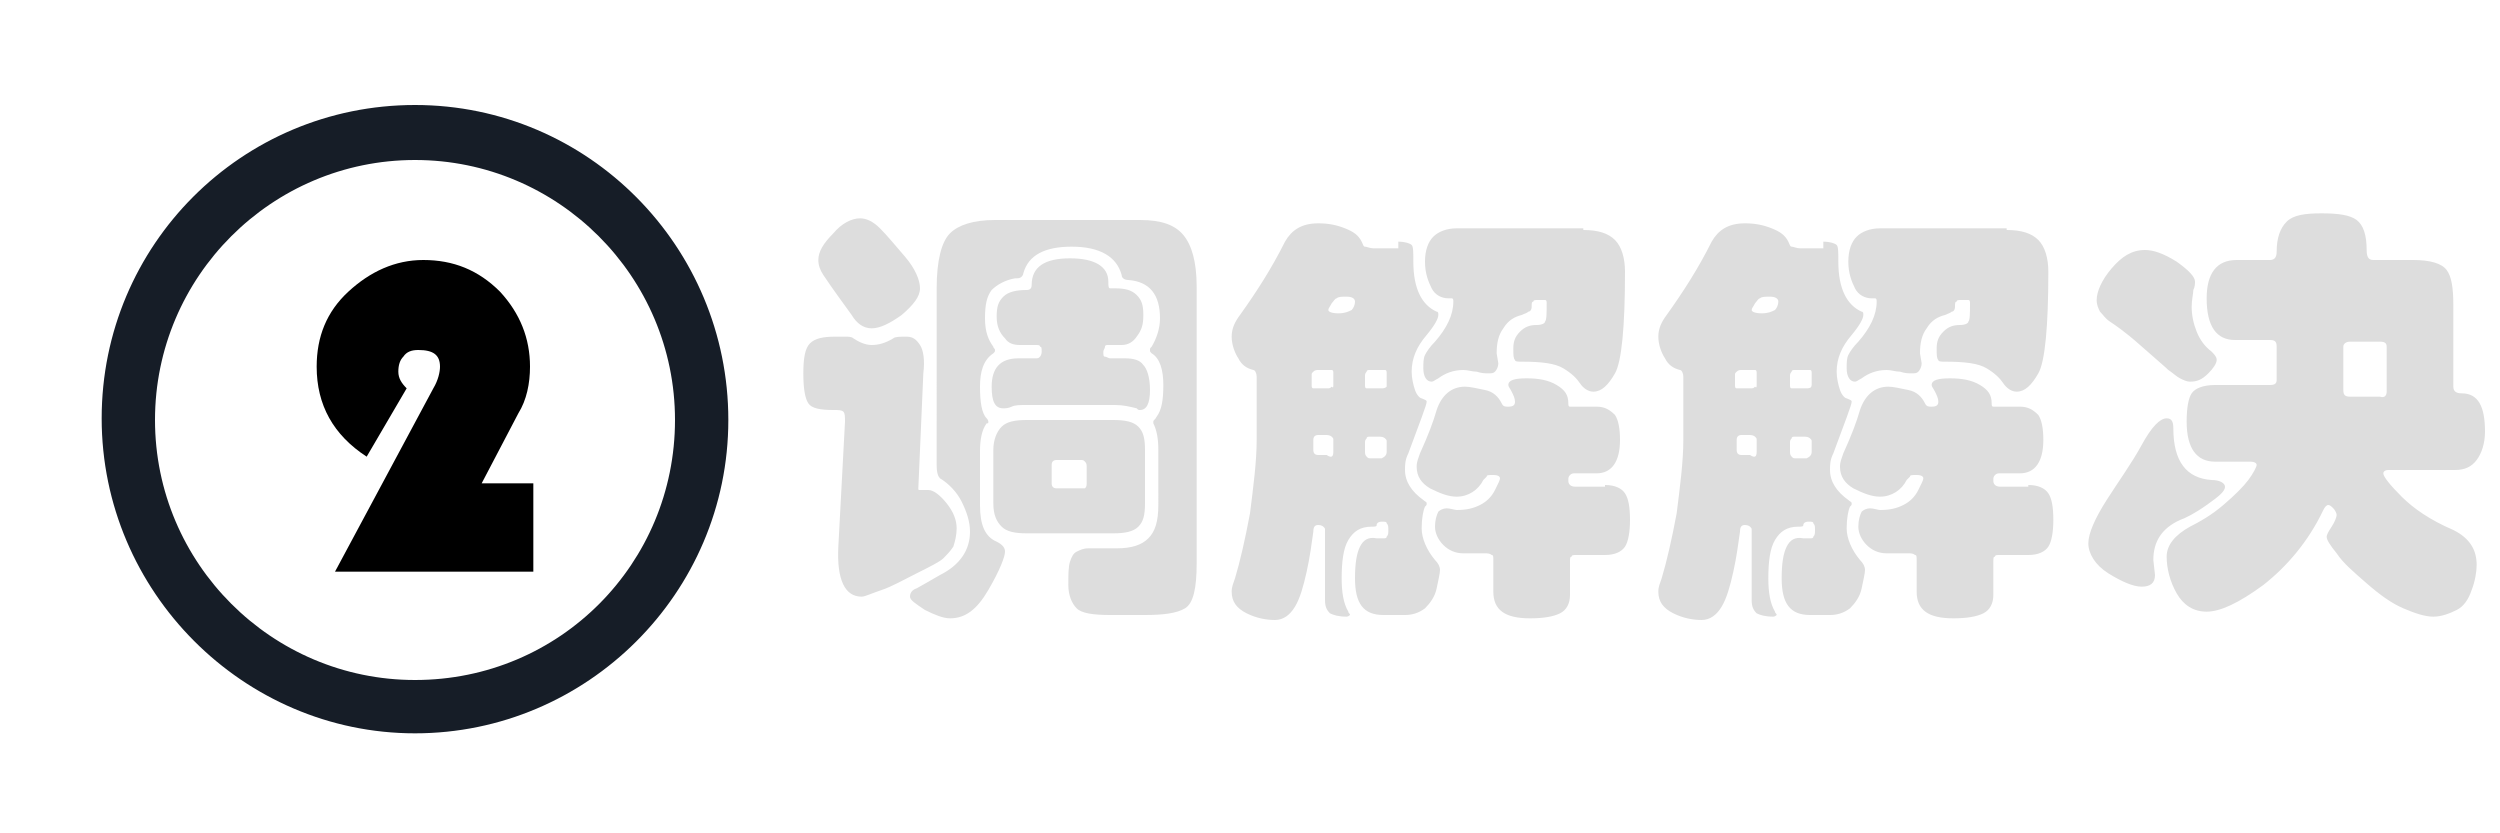 <?xml version="1.0" encoding="utf-8"?>
<!-- Generator: Adobe Illustrator 23.0.0, SVG Export Plug-In . SVG Version: 6.00 Build 0)  -->
<svg version="1.1" id="图层_1" xmlns="http://www.w3.org/2000/svg" xmlns:xlink="http://www.w3.org/1999/xlink" x="0px" y="0px"
	 viewBox="0 0 150 50" style="enable-background:new 0 0 150 50;" xml:space="preserve">
<style type="text/css">
	.st0{display:none;}
	.st1{display:inline;}
	.st2{fill:#161D27;}
	.st3{fill:#DDDDDD;}
</style>
<g id="Capa_1" class="st0">
	<g class="st1">
		<g>
			<path class="st2" d="M14,35.1h-0.3c-1.6,0-2.9-1.3-2.9-2.9V17.6c0-1.6,1.3-2.9,2.9-2.9l0,0c1.6,0,2.9,1.3,2.9,2.9v15
				C16.6,34,15.5,35.1,14,35.1z"/>
			<path class="st2" d="M45.9,43h-0.3c-1.6,0-2.9-1.3-2.9-2.9V9.7c0-1.6,1.3-2.9,2.9-2.9l0,0c1.6,0,2.9,1.3,2.9,2.9v30.7
				C48.5,41.8,47.3,43,45.9,43z"/>
			<path class="st2" d="M24.7,43h-0.3c-1.6,0-2.9-1.3-2.9-2.9V9.7c0-1.6,1.3-2.9,2.9-2.9l0,0c1.6,0,2.9,1.3,2.9,2.9v30.7
				C27.2,41.8,26.1,43,24.7,43z"/>
			<path class="st2" d="M56.5,35.1h-0.3c-1.6,0-2.9-1.3-2.9-2.9V17.6c0-1.6,1.3-2.9,2.9-2.9l0,0c1.6,0,2.9,1.3,2.9,2.9v15
				C59.1,34,57.9,35.1,56.5,35.1z"/>
			<path class="st2" d="M35.3,35.8H35c-1.6,0-2.9-1.3-2.9-2.9V18.7c0-1.6,1.3-2.9,2.9-2.9l0,0c1.6,0,2.9,1.3,2.9,2.9v14.5
				C37.9,34.6,36.7,35.8,35.3,35.8z"/>
		</g>
		<g>
			<path class="st3" d="M78.2,30l4.9-10.6c0-0.1,0.2-0.2,0.3-0.2h0.2c0.1,0,0.2,0.1,0.3,0.2L88.7,30c0.1,0.2,0,0.4-0.3,0.4h-1.7
				c-0.3,0-0.4-0.1-0.6-0.4l-0.6-1.2h-4.3L80.8,30c-0.1,0.2-0.3,0.4-0.6,0.4h-1.7C78.2,30.4,78.1,30.2,78.2,30z M84.7,26.6L83.5,24
				l0,0l-1.2,2.6H84.7z"/>
			<path class="st3" d="M101.1,19.2c1.6,0,2.7,0.5,3.8,1.5c0.1,0.1,0.1,0.3,0,0.4l-1.2,1.3c-0.1,0.1-0.3,0.1-0.4,0
				c-0.6-0.5-1.4-0.8-2.1-0.8c-1.8,0-3.1,1.5-3.1,3.2s1.3,3.2,3.1,3.2c0.7,0,1.5-0.3,2.1-0.8c0.1-0.1,0.3-0.1,0.4,0l1.2,1.3
				c0.1,0.1,0.1,0.3,0,0.4c-1.1,1-2.4,1.5-3.8,1.5c-3.1,0-5.7-2.5-5.7-5.6S97.9,19.2,101.1,19.2z"/>
			<path class="st3" d="M114.2,19.5c0-0.1,0.2-0.3,0.3-0.3h0.3c0.1,0,0.2,0.1,0.3,0.2l3.6,6.8l0,0l3.6-6.8c0-0.1,0.2-0.2,0.3-0.2
				h0.3c0.1,0,0.3,0.1,0.3,0.3l1.8,10.6c0,0.2-0.1,0.3-0.3,0.3h-1.9c-0.1,0-0.3-0.1-0.3-0.3l-0.7-4.9l0,0l-2.6,5.1
				c0,0.1-0.2,0.2-0.3,0.2h-0.3c-0.1,0-0.2-0.1-0.3-0.2l-2.7-5.1l0,0l-0.7,4.9c0,0.1-0.1,0.3-0.3,0.3h-1.9c-0.2,0-0.3-0.1-0.3-0.3
				L114.2,19.5z"/>
			<path class="st3" d="M133.2,19.7c0-0.2,0.1-0.3,0.3-0.3h6.5c0.2,0,0.3,0.1,0.3,0.3v1.7c0,0.2-0.1,0.3-0.3,0.3h-4.4v1.9h3.6
				c0.2,0,0.3,0.1,0.3,0.3v1.7c0,0.2-0.1,0.3-0.3,0.3h-3.6V28h4.4c0.2,0,0.3,0.1,0.3,0.3V30c0,0.2-0.1,0.3-0.3,0.3h-6.5
				c-0.2,0-0.3-0.1-0.3-0.3V19.7z"/>
		</g>
	</g>
</g>
<path class="st2" d="M24.9,6.3c-10.4,0-18.8,8.4-18.8,18.8S14.6,44,24.9,44s18.8-8.4,18.8-18.8S35.3,6.3,24.9,6.3z M24.9,40.8
	c-8.6,0-15.6-7-15.6-15.6s7-15.6,15.6-15.6s15.6,7,15.6,15.6S33.6,40.8,24.9,40.8z"/>
<g>
	<path d="M32,29v5.3H20.1L26,23.3c0.3-0.5,0.4-1,0.4-1.3c0-0.7-0.4-1-1.3-1c-0.4,0-0.7,0.1-0.9,0.4c-0.2,0.2-0.3,0.5-0.3,0.9
		c0,0.4,0.2,0.7,0.5,1L22,27.4C20,26.1,19,24.3,19,22c0-1.8,0.6-3.3,1.9-4.5s2.8-1.9,4.5-1.9c1.8,0,3.3,0.6,4.6,1.9
		c1.2,1.3,1.8,2.8,1.8,4.5c0,1-0.2,2-0.7,2.8L28.9,29H32z"/>
</g>
<g>
	<path class="st3" d="M50.3,32.8l0.4-7.5c0-0.3,0-0.5-0.1-0.6c-0.1-0.1-0.3-0.1-0.6-0.1c-0.8,0-1.3-0.1-1.5-0.4
		c-0.2-0.3-0.3-0.9-0.3-1.8c0-0.9,0.1-1.5,0.4-1.8s0.8-0.4,1.5-0.4h0.6c0.2,0,0.4,0,0.5,0.1c0.3,0.2,0.7,0.4,1.1,0.4
		c0.4,0,0.8-0.1,1.3-0.4c0.1-0.1,0.4-0.1,0.8-0.1c0.4,0,0.6,0.2,0.8,0.5c0.2,0.3,0.3,0.9,0.2,1.7l-0.3,6.9c0,0.1,0,0.1,0.1,0.1
		s0.2,0,0.5,0c0.3,0,0.7,0.3,1.1,0.8s0.6,1,0.6,1.5c0,0.4-0.1,0.8-0.2,1.1c-0.2,0.3-0.4,0.5-0.6,0.7c-0.2,0.2-0.8,0.5-1.6,0.9
		c-0.8,0.4-1.5,0.8-2.1,1s-1,0.4-1.2,0.4C50.7,35.8,50.2,34.8,50.3,32.8z M51.6,13.1c0.4,0,0.8,0.2,1.2,0.6c0.4,0.4,0.9,1,1.5,1.7
		c0.6,0.7,0.9,1.4,0.9,1.9s-0.4,1-1.1,1.6c-0.7,0.5-1.3,0.8-1.8,0.8c-0.5,0-0.9-0.3-1.2-0.8c-0.5-0.7-1.1-1.5-1.7-2.4
		c-0.2-0.3-0.3-0.6-0.3-0.9c0-0.5,0.3-1,0.9-1.6C50.5,13.4,51.1,13.1,51.6,13.1z M71.8,33.8c0,1.5-0.2,2.4-0.7,2.7
		c-0.5,0.3-1.3,0.4-2.4,0.4h-2.1c-1,0-1.7-0.1-2-0.4c-0.3-0.3-0.5-0.8-0.5-1.4c0-0.6,0-1.1,0.1-1.4c0.1-0.3,0.2-0.5,0.4-0.6
		c0.2-0.1,0.4-0.2,0.7-0.2s0.8,0,1.7,0c0.9,0,1.5-0.2,1.9-0.6c0.4-0.4,0.6-1,0.6-2V27c0-0.7-0.1-1.2-0.3-1.6c0,0,0-0.1,0-0.1
		c0-0.1,0.1-0.1,0.2-0.3c0.3-0.4,0.4-1,0.4-1.9s-0.2-1.6-0.7-1.9c-0.1-0.1-0.1-0.1-0.1-0.2s0-0.1,0.1-0.2c0.3-0.5,0.5-1.1,0.5-1.7
		c0-1.4-0.6-2.2-1.9-2.3c-0.2,0-0.4-0.1-0.4-0.3c-0.3-1.1-1.3-1.7-3-1.7c-1.6,0-2.6,0.5-2.9,1.6c0,0.1-0.1,0.2-0.1,0.2
		c-0.1,0.1-0.2,0.1-0.4,0.1c-0.6,0.1-1.1,0.4-1.4,0.7c-0.3,0.4-0.4,0.9-0.4,1.7s0.2,1.3,0.5,1.7c0,0.1,0.1,0.1,0.1,0.2
		s0,0.1-0.1,0.2c-0.6,0.4-0.8,1.1-0.8,2c0,0.9,0.1,1.6,0.4,1.9c0.1,0.1,0.1,0.2,0.1,0.2c0,0.1,0,0.1-0.1,0.1c-0.3,0.4-0.4,1-0.4,1.7
		v3.2c0,1.2,0.3,1.9,1,2.2c0.4,0.2,0.5,0.4,0.5,0.6c0,0.3-0.3,1.1-1,2.3s-1.4,1.7-2.3,1.7c-0.4,0-0.9-0.2-1.5-0.5
		c-0.6-0.4-0.9-0.6-0.9-0.8c0-0.2,0.1-0.4,0.4-0.5c0.2-0.1,0.7-0.4,1.4-0.8c1.2-0.6,1.8-1.5,1.8-2.6c0-0.6-0.2-1.2-0.5-1.8
		c-0.3-0.6-0.8-1.1-1.3-1.4c-0.1-0.1-0.2-0.3-0.2-0.8V17.3c0-1.7,0.3-2.8,0.8-3.3s1.4-0.8,2.7-0.8h8.7c1.3,0,2.1,0.3,2.6,0.9
		c0.5,0.6,0.8,1.6,0.8,3.1V33.8z M67.5,21.5c0.5,0,0.9,0.1,1.1,0.4c0.2,0.2,0.4,0.7,0.4,1.5c0,0.8-0.2,1.2-0.6,1.2
		c-0.1,0-0.1,0-0.2-0.1c-0.4-0.1-0.8-0.2-1.3-0.2h-5.3c-0.4,0-0.7,0-0.9,0.1c-0.2,0.1-0.4,0.1-0.5,0.1c-0.5,0-0.7-0.4-0.7-1.3
		c0-1.1,0.5-1.7,1.6-1.7h1c0.2,0,0.2,0,0.3-0.1c0,0,0.1-0.1,0.1-0.3c0-0.2,0-0.3-0.1-0.3c0-0.1-0.1-0.1-0.3-0.1h-0.9
		c-0.4,0-0.7-0.1-0.9-0.4C60,20,59.8,19.6,59.8,19s0.1-0.9,0.4-1.2c0.3-0.3,0.8-0.4,1.4-0.4c0.2,0,0.3-0.1,0.3-0.3
		c0-1.1,0.8-1.6,2.3-1.6c1.5,0,2.3,0.5,2.3,1.4c0,0.2,0,0.4,0.1,0.4s0.2,0,0.3,0c0.6,0,1,0.1,1.3,0.4c0.3,0.3,0.4,0.6,0.4,1.2
		s-0.1,0.9-0.4,1.3c-0.2,0.3-0.5,0.5-0.9,0.5h-0.8c-0.1,0-0.2,0-0.2,0.1c0,0.1-0.1,0.2-0.1,0.3c0,0.2,0,0.3,0.1,0.3
		c0.1,0,0.2,0.1,0.3,0.1H67.5z M68.7,30.2c0,0.7-0.1,1.1-0.4,1.4c-0.3,0.3-0.8,0.4-1.5,0.4h-5.2c-0.7,0-1.2-0.1-1.5-0.4
		c-0.3-0.3-0.5-0.7-0.5-1.4V27c0-0.6,0.2-1.1,0.5-1.4c0.3-0.3,0.8-0.4,1.5-0.4h5.2c0.7,0,1.2,0.1,1.5,0.4s0.4,0.7,0.4,1.4V30.2z
		 M65.2,29V28c0-0.1,0-0.2-0.1-0.3s-0.1-0.1-0.3-0.1h-1.4c-0.2,0-0.3,0.1-0.3,0.3V29c0,0.2,0.1,0.3,0.3,0.3h1.4c0.1,0,0.2,0,0.3,0
		C65.2,29.2,65.2,29.1,65.2,29z"/>
	<path class="st3" d="M83.9,14.5c0.4,0,0.7,0.1,0.8,0.2c0.1,0.1,0.1,0.4,0.1,1c0,1.6,0.5,2.6,1.4,3c0.1,0,0.1,0.1,0.1,0.2
		c0,0.2-0.2,0.6-0.7,1.2c-0.6,0.7-0.9,1.4-0.9,2.2c0,0.4,0.1,0.8,0.2,1.1s0.3,0.5,0.4,0.5c0.2,0.1,0.3,0.1,0.3,0.2
		c0,0.2-0.4,1.2-1.1,3.1c-0.2,0.4-0.2,0.7-0.2,1c0,0.7,0.4,1.3,1.1,1.8c0.1,0.1,0.2,0.1,0.2,0.2c0,0.1,0,0.1-0.1,0.2
		c-0.1,0.2-0.2,0.7-0.2,1.3s0.3,1.3,0.8,1.9c0.2,0.2,0.3,0.4,0.3,0.6s-0.1,0.6-0.2,1.1c-0.1,0.5-0.4,0.9-0.7,1.2
		c-0.4,0.3-0.8,0.4-1.2,0.4H83c-1.2,0-1.7-0.7-1.7-2.2c0-0.9,0.1-1.5,0.3-1.9s0.5-0.6,1-0.5c0.1,0,0.3,0,0.4,0s0.2,0,0.2-0.1
		c0.1-0.1,0.1-0.2,0.1-0.4c0-0.2,0-0.3-0.1-0.4c0-0.1-0.1-0.1-0.3-0.1c-0.2,0-0.3,0.1-0.3,0.2c0,0.1-0.1,0.1-0.3,0.1
		c-0.7,0-1.1,0.3-1.4,0.8s-0.4,1.3-0.4,2.3c0,0.8,0.1,1.5,0.4,2c0,0.1,0.1,0.1,0.1,0.2c0,0-0.1,0.1-0.2,0.1c-0.5,0-0.8-0.1-1-0.2
		c-0.2-0.2-0.3-0.4-0.3-0.8v-4.2c0-0.1,0-0.1-0.1-0.2c0,0-0.1-0.1-0.3-0.1c-0.2,0-0.3,0.1-0.3,0.4c-0.1,0.7-0.2,1.5-0.4,2.4
		c-0.2,0.9-0.4,1.6-0.7,2.1c-0.3,0.5-0.7,0.8-1.2,0.8c-0.5,0-1.1-0.1-1.7-0.4c-0.6-0.3-0.9-0.7-0.9-1.3c0-0.3,0.1-0.5,0.2-0.8
		c0.3-1,0.6-2.3,0.9-3.9c0.2-1.6,0.4-3.1,0.4-4.4v-3.8c0-0.2-0.1-0.4-0.2-0.4c-0.4-0.1-0.7-0.3-0.9-0.7c-0.2-0.3-0.4-0.8-0.4-1.3
		s0.2-0.9,0.5-1.3c1-1.4,1.9-2.8,2.7-4.4c0.4-0.7,1-1.1,2-1.1c0.6,0,1.1,0.1,1.6,0.3c0.5,0.2,0.8,0.4,1,0.8c0.1,0.2,0.1,0.3,0.2,0.3
		c0.1,0,0.3,0.1,0.5,0.1H83.9z M80,23.1v-0.7c0-0.1,0-0.2-0.1-0.2s-0.1,0-0.3,0h-0.5c-0.1,0-0.2,0-0.3,0.1s-0.1,0.1-0.1,0.2v0.6
		c0,0.1,0,0.2,0.1,0.2s0.1,0,0.3,0h0.5c0.2,0,0.2,0,0.3-0.1C80,23.3,80,23.2,80,23.1z M80,27.1v-0.7c0-0.1,0-0.1-0.1-0.2
		c0,0-0.1-0.1-0.3-0.1h-0.5c-0.2,0-0.3,0.1-0.3,0.3v0.6c0,0.2,0.1,0.3,0.3,0.3h0.5C79.9,27.5,80,27.4,80,27.1z M80.3,18.8
		c0.4,0,0.6-0.1,0.8-0.2c0.1-0.1,0.2-0.3,0.2-0.5s-0.2-0.3-0.5-0.3c-0.3,0-0.5,0-0.6,0.1c-0.1,0-0.2,0.2-0.3,0.3
		c-0.1,0.2-0.2,0.3-0.2,0.4S79.9,18.8,80.3,18.8z M83.2,23.1v-0.7c0-0.1,0-0.2-0.1-0.2c0,0-0.1,0-0.3,0h-0.6c-0.1,0-0.2,0-0.2,0.1
		c0,0-0.1,0.1-0.1,0.2v0.6c0,0.1,0,0.2,0.1,0.2s0.1,0,0.3,0h0.6c0.1,0,0.2,0,0.3-0.1C83.2,23.3,83.2,23.2,83.2,23.1z M83.2,27.1
		v-0.6c0-0.1,0-0.1-0.1-0.2c0,0-0.1-0.1-0.3-0.1h-0.6c-0.1,0-0.2,0-0.2,0.1c0,0-0.1,0.1-0.1,0.2v0.6c0,0.1,0,0.2,0.1,0.3
		s0.1,0.1,0.3,0.1h0.6C83.1,27.4,83.2,27.3,83.2,27.1z M96.3,29.1c0.6,0,1,0.2,1.2,0.5c0.2,0.3,0.3,0.8,0.3,1.6
		c0,0.7-0.1,1.3-0.3,1.6c-0.2,0.3-0.6,0.5-1.2,0.5h-1.7c-0.2,0-0.3,0-0.3,0.1c-0.1,0-0.1,0.1-0.1,0.3v2c0,0.5-0.2,0.9-0.6,1.1
		c-0.4,0.2-1,0.3-1.8,0.3c-1.5,0-2.2-0.5-2.2-1.6v-1.9c0-0.2,0-0.3-0.1-0.3c0,0-0.1-0.1-0.3-0.1h-1.4c-0.5,0-0.9-0.2-1.2-0.5
		c-0.3-0.3-0.5-0.7-0.5-1.1c0-0.4,0.1-0.7,0.2-0.9c0.1-0.1,0.3-0.2,0.5-0.2s0.5,0.1,0.6,0.1c0.6,0,1-0.1,1.4-0.3
		c0.4-0.2,0.7-0.5,0.9-0.9c0.2-0.4,0.3-0.6,0.3-0.7c0-0.1-0.1-0.2-0.4-0.2s-0.4,0-0.4,0.1c0,0-0.1,0.1-0.2,0.2c-0.3,0.6-0.9,1-1.6,1
		c-0.5,0-1-0.2-1.6-0.5c-0.5-0.3-0.8-0.7-0.8-1.3c0-0.3,0.1-0.5,0.2-0.8c0.5-1.1,0.8-1.9,1-2.6c0.3-0.9,0.9-1.4,1.7-1.4
		c0.3,0,0.7,0.1,1.2,0.2c0.5,0.1,0.8,0.4,1,0.8c0.1,0.2,0.2,0.2,0.4,0.2c0.3,0,0.4-0.1,0.4-0.3c0-0.2-0.1-0.4-0.2-0.6
		c-0.1-0.2-0.2-0.3-0.2-0.4c0-0.3,0.4-0.4,1.1-0.4s1.3,0.1,1.8,0.4c0.5,0.3,0.7,0.6,0.7,1.1c0,0.1,0,0.2,0.1,0.2s0.1,0,0.3,0h1.3
		c0.5,0,0.8,0.2,1.1,0.5c0.2,0.3,0.3,0.8,0.3,1.5c0,1.3-0.5,2-1.4,2h-1.3c-0.1,0-0.2,0-0.3,0.1s-0.1,0.2-0.1,0.3s0,0.2,0.1,0.3
		c0,0,0.1,0.1,0.3,0.1H96.3z M95,13.8c0.9,0,1.5,0.2,1.9,0.6c0.4,0.4,0.6,1.1,0.6,1.9c0,3.3-0.2,5.4-0.6,6.1
		c-0.4,0.7-0.8,1.1-1.3,1.1c-0.3,0-0.6-0.2-0.8-0.5c-0.2-0.3-0.5-0.6-1-0.9c-0.5-0.3-1.3-0.4-2.5-0.4c-0.2,0-0.4,0-0.4-0.1
		c-0.1-0.1-0.1-0.3-0.1-0.7s0.1-0.7,0.4-1c0.3-0.3,0.6-0.4,1-0.4c0.3,0,0.5-0.1,0.5-0.2c0.1-0.1,0.1-0.5,0.1-1.1
		c0-0.1,0-0.2-0.1-0.2c-0.1,0-0.2,0-0.4,0c-0.2,0-0.3,0-0.3,0.1c-0.1,0-0.1,0.1-0.1,0.3c0,0.2-0.1,0.3-0.2,0.3
		c-0.1,0.1-0.2,0.1-0.4,0.2c-0.4,0.1-0.8,0.3-1.1,0.8c-0.3,0.4-0.4,0.9-0.4,1.5l0.1,0.6c0,0.2-0.1,0.4-0.2,0.5
		c-0.1,0.1-0.2,0.1-0.4,0.1s-0.4,0-0.7-0.1c-0.3,0-0.5-0.1-0.8-0.1c-0.6,0-1.1,0.2-1.5,0.5c-0.2,0.1-0.3,0.2-0.4,0.2
		c-0.3,0-0.5-0.3-0.5-0.8c0-0.3,0-0.6,0.1-0.8c0.1-0.2,0.3-0.5,0.6-0.8c0.7-0.8,1.1-1.6,1.1-2.4c0-0.1,0-0.2-0.1-0.2
		c0,0-0.1,0-0.2,0c-0.4,0-0.8-0.2-1-0.6c-0.2-0.4-0.4-0.9-0.4-1.6c0-0.7,0.2-1.2,0.5-1.5c0.3-0.3,0.8-0.5,1.4-0.5H95z"/>
	<path class="st3" d="M109.4,14.5c0.4,0,0.7,0.1,0.8,0.2c0.1,0.1,0.1,0.4,0.1,1c0,1.6,0.5,2.6,1.4,3c0.1,0,0.1,0.1,0.1,0.2
		c0,0.2-0.2,0.6-0.7,1.2c-0.6,0.7-0.9,1.4-0.9,2.2c0,0.4,0.1,0.8,0.2,1.1s0.3,0.5,0.4,0.5c0.2,0.1,0.3,0.1,0.3,0.2
		c0,0.2-0.4,1.2-1.1,3.1c-0.2,0.4-0.2,0.7-0.2,1c0,0.7,0.4,1.3,1.1,1.8c0.1,0.1,0.2,0.1,0.2,0.2c0,0.1,0,0.1-0.1,0.2
		c-0.1,0.2-0.2,0.7-0.2,1.3s0.3,1.3,0.8,1.9c0.2,0.2,0.3,0.4,0.3,0.6s-0.1,0.6-0.2,1.1c-0.1,0.5-0.4,0.9-0.7,1.2
		c-0.4,0.3-0.8,0.4-1.2,0.4h-1.2c-1.2,0-1.7-0.7-1.7-2.2c0-0.9,0.1-1.5,0.3-1.9s0.5-0.6,1-0.5c0.1,0,0.3,0,0.4,0s0.2,0,0.2-0.1
		c0.1-0.1,0.1-0.2,0.1-0.4c0-0.2,0-0.3-0.1-0.4c0-0.1-0.1-0.1-0.3-0.1c-0.2,0-0.3,0.1-0.3,0.2c0,0.1-0.1,0.1-0.3,0.1
		c-0.7,0-1.1,0.3-1.4,0.8s-0.4,1.3-0.4,2.3c0,0.8,0.1,1.5,0.4,2c0,0.1,0.1,0.1,0.1,0.2c0,0-0.1,0.1-0.2,0.1c-0.5,0-0.8-0.1-1-0.2
		c-0.2-0.2-0.3-0.4-0.3-0.8v-4.2c0-0.1,0-0.1-0.1-0.2c0,0-0.1-0.1-0.3-0.1c-0.2,0-0.3,0.1-0.3,0.4c-0.1,0.7-0.2,1.5-0.4,2.4
		c-0.2,0.9-0.4,1.6-0.7,2.1c-0.3,0.5-0.7,0.8-1.2,0.8c-0.5,0-1.1-0.1-1.7-0.4c-0.6-0.3-0.9-0.7-0.9-1.3c0-0.3,0.1-0.5,0.2-0.8
		c0.3-1,0.6-2.3,0.9-3.9c0.2-1.6,0.4-3.1,0.4-4.4v-3.8c0-0.2-0.1-0.4-0.2-0.4c-0.4-0.1-0.7-0.3-0.9-0.7c-0.2-0.3-0.4-0.8-0.4-1.3
		s0.2-0.9,0.5-1.3c1-1.4,1.9-2.8,2.7-4.4c0.4-0.7,1-1.1,2-1.1c0.6,0,1.1,0.1,1.6,0.3c0.5,0.2,0.8,0.4,1,0.8c0.1,0.2,0.1,0.3,0.2,0.3
		c0.1,0,0.3,0.1,0.5,0.1H109.4z M105.4,23.1v-0.7c0-0.1,0-0.2-0.1-0.2s-0.1,0-0.3,0h-0.5c-0.1,0-0.2,0-0.3,0.1s-0.1,0.1-0.1,0.2v0.6
		c0,0.1,0,0.2,0.1,0.2s0.1,0,0.3,0h0.5c0.2,0,0.2,0,0.3-0.1C105.4,23.3,105.4,23.2,105.4,23.1z M105.4,27.1v-0.7
		c0-0.1,0-0.1-0.1-0.2c0,0-0.1-0.1-0.3-0.1h-0.5c-0.2,0-0.3,0.1-0.3,0.3v0.6c0,0.2,0.1,0.3,0.3,0.3h0.5
		C105.3,27.5,105.4,27.4,105.4,27.1z M105.7,18.8c0.4,0,0.6-0.1,0.8-0.2c0.1-0.1,0.2-0.3,0.2-0.5s-0.2-0.3-0.5-0.3
		c-0.3,0-0.5,0-0.6,0.1c-0.1,0-0.2,0.2-0.3,0.3c-0.1,0.2-0.2,0.3-0.2,0.4S105.3,18.8,105.7,18.8z M108.7,23.1v-0.7
		c0-0.1,0-0.2-0.1-0.2c0,0-0.1,0-0.3,0h-0.6c-0.1,0-0.2,0-0.2,0.1c0,0-0.1,0.1-0.1,0.2v0.6c0,0.1,0,0.2,0.1,0.2s0.1,0,0.3,0h0.6
		c0.1,0,0.2,0,0.3-0.1C108.6,23.3,108.7,23.2,108.7,23.1z M108.7,27.1v-0.6c0-0.1,0-0.1-0.1-0.2c0,0-0.1-0.1-0.3-0.1h-0.6
		c-0.1,0-0.2,0-0.2,0.1c0,0-0.1,0.1-0.1,0.2v0.6c0,0.1,0,0.2,0.1,0.3s0.1,0.1,0.3,0.1h0.6C108.6,27.4,108.7,27.3,108.7,27.1z
		 M121.7,29.1c0.6,0,1,0.2,1.2,0.5c0.2,0.3,0.3,0.8,0.3,1.6c0,0.7-0.1,1.3-0.3,1.6c-0.2,0.3-0.6,0.5-1.2,0.5H120
		c-0.2,0-0.3,0-0.3,0.1c-0.1,0-0.1,0.1-0.1,0.3v2c0,0.5-0.2,0.9-0.6,1.1c-0.4,0.2-1,0.3-1.8,0.3c-1.5,0-2.2-0.5-2.2-1.6v-1.9
		c0-0.2,0-0.3-0.1-0.3c0,0-0.1-0.1-0.3-0.1h-1.4c-0.5,0-0.9-0.2-1.2-0.5c-0.3-0.3-0.5-0.7-0.5-1.1c0-0.4,0.1-0.7,0.2-0.9
		c0.1-0.1,0.3-0.2,0.5-0.2s0.5,0.1,0.6,0.1c0.6,0,1-0.1,1.4-0.3c0.4-0.2,0.7-0.5,0.9-0.9c0.2-0.4,0.3-0.6,0.3-0.7
		c0-0.1-0.1-0.2-0.4-0.2s-0.4,0-0.4,0.1c0,0-0.1,0.1-0.2,0.2c-0.3,0.6-0.9,1-1.6,1c-0.5,0-1-0.2-1.6-0.5c-0.5-0.3-0.8-0.7-0.8-1.3
		c0-0.3,0.1-0.5,0.2-0.8c0.5-1.1,0.8-1.9,1-2.6c0.3-0.9,0.9-1.4,1.7-1.4c0.3,0,0.7,0.1,1.2,0.2c0.5,0.1,0.8,0.4,1,0.8
		c0.1,0.2,0.2,0.2,0.4,0.2c0.3,0,0.4-0.1,0.4-0.3c0-0.2-0.1-0.4-0.2-0.6c-0.1-0.2-0.2-0.3-0.2-0.4c0-0.3,0.4-0.4,1.1-0.4
		s1.3,0.1,1.8,0.4c0.5,0.3,0.7,0.6,0.7,1.1c0,0.1,0,0.2,0.1,0.2s0.1,0,0.3,0h1.3c0.5,0,0.8,0.2,1.1,0.5c0.2,0.3,0.3,0.8,0.3,1.5
		c0,1.3-0.5,2-1.4,2H120c-0.1,0-0.2,0-0.3,0.1s-0.1,0.2-0.1,0.3s0,0.2,0.1,0.3c0,0,0.1,0.1,0.3,0.1H121.7z M120.4,13.8
		c0.9,0,1.5,0.2,1.9,0.6c0.4,0.4,0.6,1.1,0.6,1.9c0,3.3-0.2,5.4-0.6,6.1c-0.4,0.7-0.8,1.1-1.3,1.1c-0.3,0-0.6-0.2-0.8-0.5
		c-0.2-0.3-0.5-0.6-1-0.9c-0.5-0.3-1.3-0.4-2.5-0.4c-0.2,0-0.4,0-0.4-0.1c-0.1-0.1-0.1-0.3-0.1-0.7s0.1-0.7,0.4-1
		c0.3-0.3,0.6-0.4,1-0.4c0.3,0,0.5-0.1,0.5-0.2c0.1-0.1,0.1-0.5,0.1-1.1c0-0.1,0-0.2-0.1-0.2c-0.1,0-0.2,0-0.4,0
		c-0.2,0-0.3,0-0.3,0.1c-0.1,0-0.1,0.1-0.1,0.3c0,0.2-0.1,0.3-0.2,0.3c-0.1,0.1-0.2,0.1-0.4,0.2c-0.4,0.1-0.8,0.3-1.1,0.8
		c-0.3,0.4-0.4,0.9-0.4,1.5l0.1,0.6c0,0.2-0.1,0.4-0.2,0.5c-0.1,0.1-0.2,0.1-0.4,0.1s-0.4,0-0.7-0.1c-0.3,0-0.5-0.1-0.8-0.1
		c-0.6,0-1.1,0.2-1.5,0.5c-0.2,0.1-0.3,0.2-0.4,0.2c-0.3,0-0.5-0.3-0.5-0.8c0-0.3,0-0.6,0.1-0.8c0.1-0.2,0.3-0.5,0.6-0.8
		c0.7-0.8,1.1-1.6,1.1-2.4c0-0.1,0-0.2-0.1-0.2c0,0-0.1,0-0.2,0c-0.4,0-0.8-0.2-1-0.6c-0.2-0.4-0.4-0.9-0.4-1.6
		c0-0.7,0.2-1.2,0.5-1.5c0.3-0.3,0.8-0.5,1.4-0.5H120.4z"/>
	<path class="st3" d="M133.5,29.2c0,0.3-0.4,0.6-1.1,1.1c-0.7,0.5-1.3,0.8-1.6,0.9c-1.1,0.5-1.6,1.3-1.6,2.4l0.1,0.9
		c0,0.5-0.3,0.7-0.8,0.7s-1.2-0.3-2-0.8s-1.2-1.2-1.2-1.8s0.4-1.5,1.1-2.6s1.5-2.2,2.1-3.3c0.6-1.1,1.1-1.6,1.5-1.6
		c0.3,0,0.4,0.2,0.4,0.6c0,2,0.8,3,2.3,3.1C133.2,28.8,133.5,29,133.5,29.2z M133,21.6c0,0.2-0.2,0.5-0.5,0.8
		c-0.4,0.4-0.7,0.5-1.1,0.5c-0.2,0-0.4-0.1-0.6-0.2c-0.2-0.1-0.4-0.3-0.7-0.5c-0.2-0.2-0.8-0.7-1.7-1.5c-0.9-0.8-1.5-1.2-1.8-1.4
		c-0.3-0.2-0.4-0.4-0.6-0.6c-0.1-0.2-0.2-0.4-0.2-0.7c0-0.5,0.3-1.2,0.9-1.9c0.6-0.7,1.2-1.1,2-1.1c0.5,0,1.1,0.2,1.9,0.7
		c0.7,0.5,1.1,0.9,1.1,1.2c0,0.1,0,0.3-0.1,0.5c0,0.2-0.1,0.6-0.1,1c0,0.5,0.1,1,0.3,1.5c0.2,0.5,0.5,0.9,0.9,1.2
		C133,21.4,133,21.5,133,21.6z M147.2,23.2c0,0.3,0.2,0.4,0.5,0.4c1,0,1.4,0.8,1.4,2.3c0,0.7-0.2,1.3-0.5,1.7
		c-0.3,0.4-0.7,0.6-1.3,0.6h-4c-0.2,0-0.3,0.1-0.3,0.2c0,0.2,0.4,0.7,1.1,1.4s1.7,1.4,3.1,2c1,0.5,1.4,1.2,1.4,2.1
		c0,0.4-0.1,1-0.3,1.5c-0.2,0.6-0.5,1-0.9,1.2c-0.4,0.2-0.9,0.4-1.4,0.4c-0.5,0-1.1-0.2-1.8-0.5c-0.7-0.3-1.4-0.8-2.2-1.5
		c-0.8-0.7-1.4-1.2-1.8-1.8c-0.4-0.5-0.6-0.8-0.6-1c0-0.1,0.1-0.3,0.3-0.6c0.2-0.3,0.3-0.6,0.3-0.7s-0.1-0.3-0.2-0.4
		s-0.2-0.2-0.3-0.2c-0.1,0-0.2,0.1-0.3,0.3c-0.9,1.9-2.2,3.4-3.6,4.5c-1.5,1.1-2.6,1.6-3.4,1.6c-0.8,0-1.4-0.4-1.8-1.1
		c-0.4-0.7-0.6-1.5-0.6-2.2c0-0.7,0.5-1.3,1.4-1.8c0.6-0.3,1.3-0.7,2-1.3c0.7-0.6,1.2-1.1,1.5-1.5s0.5-0.8,0.5-0.9s-0.1-0.2-0.4-0.2
		h-2.1c-1.1,0-1.7-0.8-1.7-2.4c0-0.8,0.1-1.4,0.3-1.7s0.7-0.5,1.4-0.5h3.3c0.3,0,0.4-0.1,0.4-0.3v-2c0-0.3-0.1-0.4-0.4-0.4h-2.1
		c-1.1,0-1.7-0.8-1.7-2.5c0-1.5,0.6-2.3,1.8-2.3h2c0.3,0,0.4-0.2,0.4-0.5c0-0.8,0.2-1.4,0.6-1.8c0.4-0.4,1.1-0.5,2.1-0.5
		c1,0,1.7,0.1,2.1,0.4c0.4,0.3,0.6,0.9,0.6,1.8c0,0.4,0.1,0.6,0.4,0.6h2.4c1,0,1.7,0.2,2,0.6c0.3,0.4,0.4,1.1,0.4,2.1V23.2z
		 M143.2,23.5v-2.7c0-0.2-0.1-0.3-0.4-0.3H141c-0.2,0-0.4,0.1-0.4,0.3v2.6c0,0.3,0.1,0.4,0.4,0.4h1.8
		C143.1,23.9,143.2,23.7,143.2,23.5z"/>
</g>
</svg>
